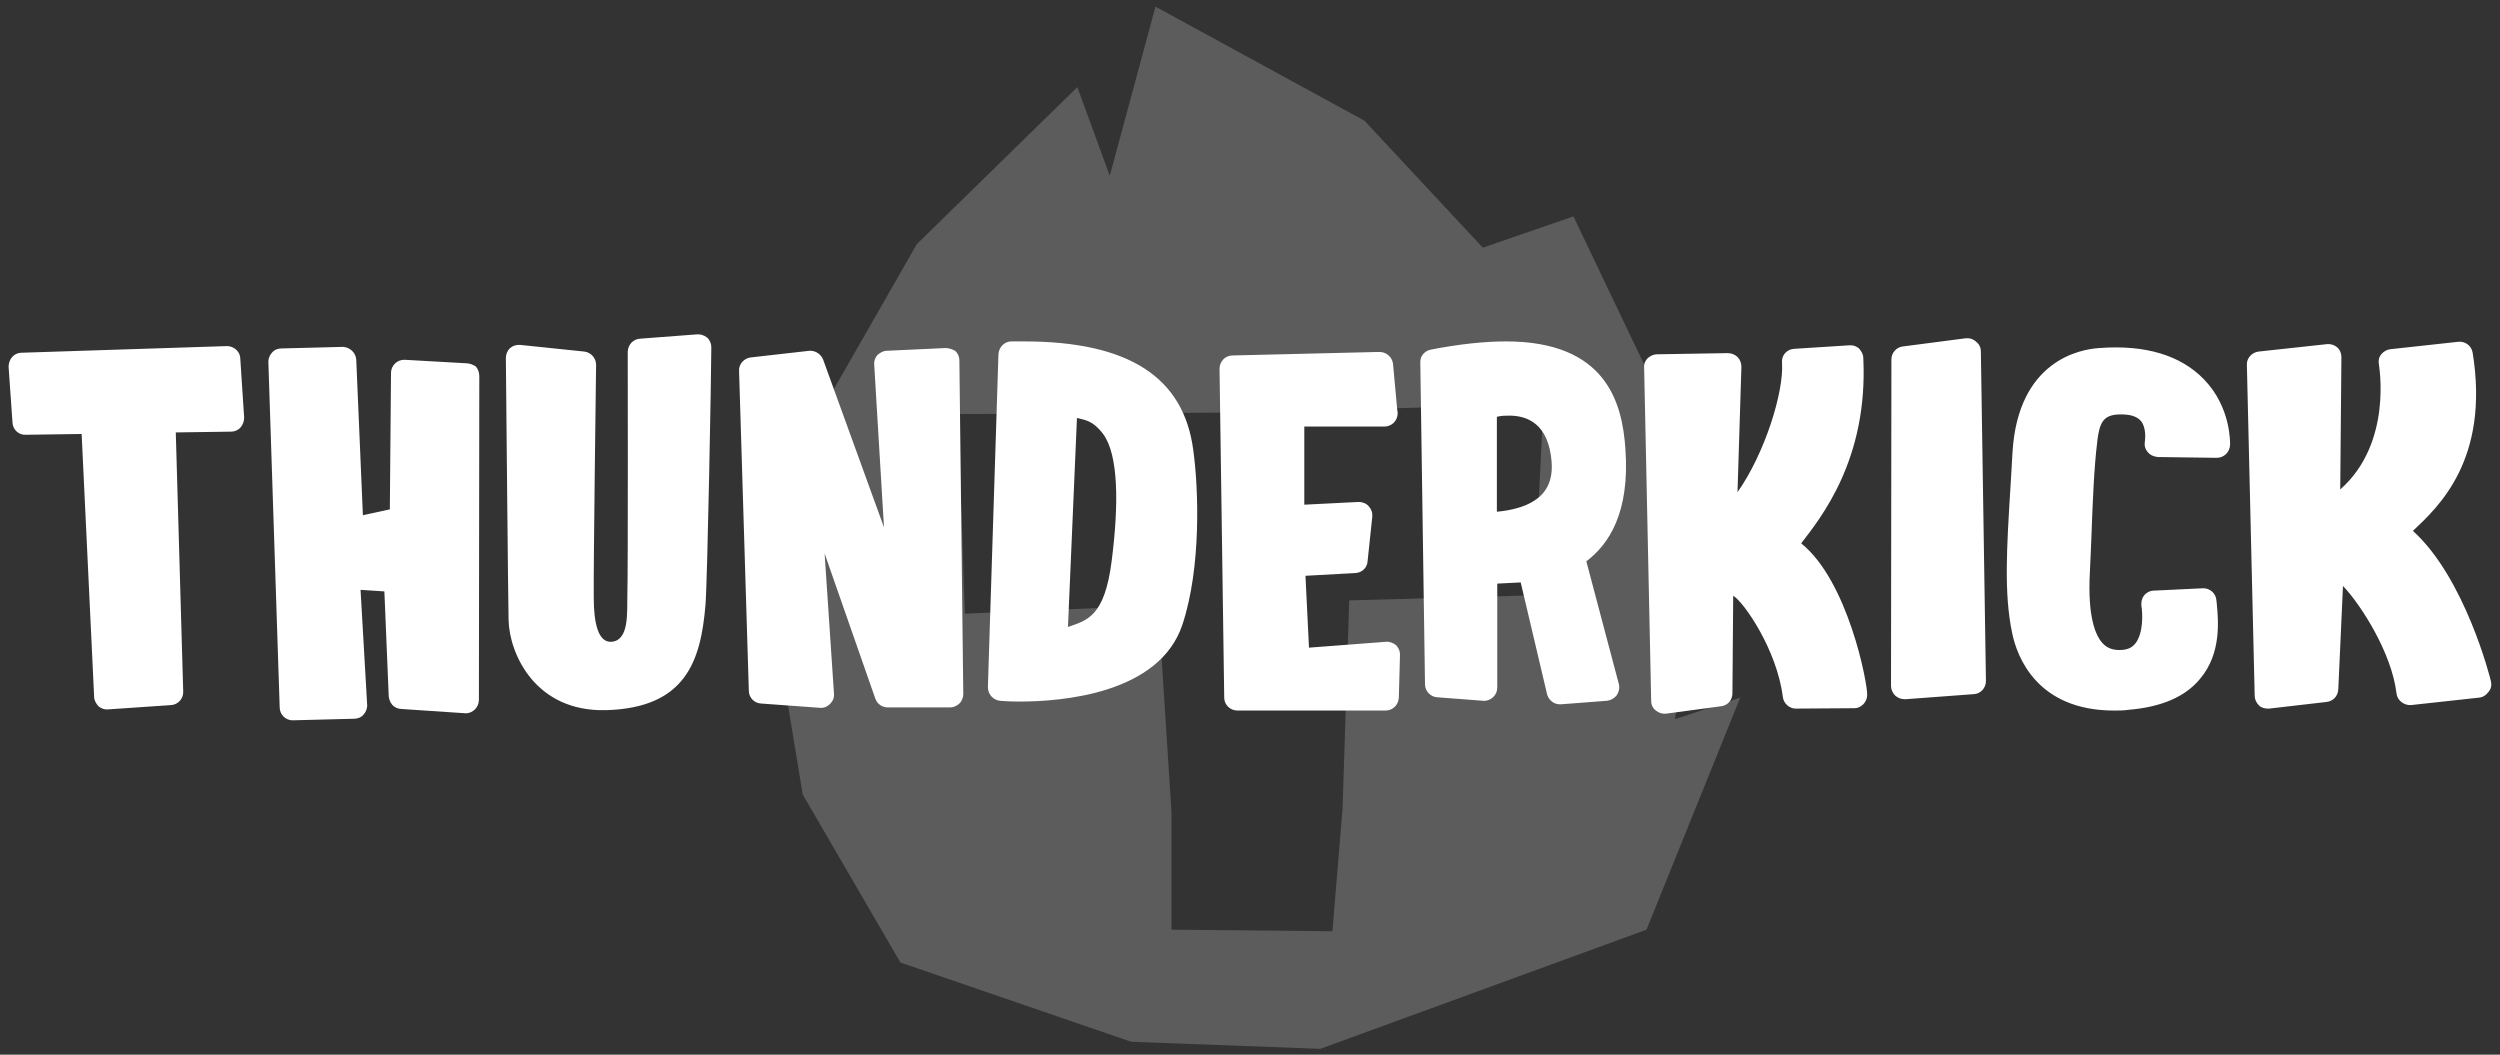 <?xml version="1.0" encoding="utf-8"?>
<!-- Generator: Adobe Illustrator 28.0.0, SVG Export Plug-In . SVG Version: 6.00 Build 0)  -->
<svg version="1.1" id="Layer_1" xmlns="http://www.w3.org/2000/svg" xmlns:xlink="http://www.w3.org/1999/xlink" x="0px" y="0px"
	 viewBox="0 0 64 27" enable-background="new 0 0 64 27" xml:space="preserve">
<rect x="0" y="0" width="64" height="27" fill="#333333" stroke="none"/>
<g opacity="0.2">
	<g>
		<path fill="#FFFFFF" d="M42.88,18.41l0.82-5.71l-3.42-7.16l-2.32,0.8l-3.03-3.25l-5.35-2.92L28.41,4.5l-0.83-2.27l-4.11,4.02
			l-2.3,4.02l-0.1,4.17l-1.62-0.77l1.1,6.67l2.5,4.3l5.91,2.03l4.84,0.18l8.35-3.05l2.4-5.94L42.88,18.41z M39.27,15.24l-4.73,0.13
			l-0.17,5.32l-0.26,3.15l-4.12-0.04v-3.02l-0.34-5.28l-4.95,0.21l-0.17-5.11l7.28-0.04l7.54-0.21l0.13,0.68L39.27,15.24z"/>
	</g>
</g>
<g>
	<path fill="#FFFFFF" d="M5.81,8.86L0.55,9.03c-0.09,0-0.18,0.04-0.24,0.11C0.25,9.21,0.22,9.3,0.22,9.39l0.1,1.43
		c0.01,0.18,0.16,0.32,0.34,0.31l1.43-0.02l0.32,6.73c0,0.09,0.05,0.17,0.11,0.24c0.07,0.06,0.16,0.09,0.25,0.08l1.61-0.11l0,0
		c0.18-0.01,0.32-0.17,0.31-0.35l-0.19-6.63l1.42-0.02c0.09,0,0.18-0.04,0.24-0.11c0.06-0.07,0.09-0.16,0.09-0.25l-0.1-1.53
		C6.14,9,5.99,8.86,5.81,8.86z M11.94,9.3l-1.59-0.09c-0.18,0-0.33,0.14-0.34,0.32l-0.03,3.51l-0.69,0.15L9.12,9.21
		C9.11,9.03,8.96,8.89,8.78,8.88L7.21,8.92c-0.09,0-0.18,0.03-0.24,0.1c-0.06,0.06-0.1,0.15-0.1,0.24l0.29,8.85
		c0,0.18,0.15,0.33,0.33,0.33l1.57-0.04c0.09,0,0.18-0.03,0.24-0.1c0.06-0.06,0.1-0.15,0.1-0.24L9.23,15.1l0.61,0.04l0.11,2.65
		c0,0.09,0.03,0.18,0.09,0.25s0.15,0.11,0.24,0.11l1.64,0.11c0.01,0,0.01,0,0.02,0c0.17-0.01,0.31-0.15,0.32-0.33l0.01-8.3
		c0-0.09-0.03-0.18-0.09-0.25C12.11,9.34,12.03,9.3,11.94,9.3z M17.84,8.56l-1.45,0.11C16.21,8.68,16.08,8.82,16.07,9
		c0,0,0.01,5.54-0.01,6.26c-0.01,0.43,0.05,1.15-0.42,1.17c-0.32,0.01-0.44-0.46-0.44-1.13c-0.01-0.75,0.06-5.91,0.06-5.96
		c0-0.17-0.13-0.32-0.3-0.34l-1.64-0.17c-0.1-0.01-0.19,0.02-0.26,0.08c-0.07,0.06-0.11,0.16-0.11,0.25c0,0,0.06,6.49,0.07,6.72
		c0.02,0.84,0.67,2.35,2.5,2.3c2.05-0.06,2.42-1.28,2.54-2.69c0.05-0.59,0.15-6,0.15-6.6c0-0.09-0.04-0.19-0.11-0.25
		C18.02,8.58,17.93,8.55,17.84,8.56z M24.2,8.91l-1.5,0.07l0,0c-0.09,0-0.17,0.05-0.24,0.11c-0.06,0.07-0.09,0.16-0.08,0.25
		l0.25,4.16l-1.56-4.3c-0.06-0.14-0.2-0.23-0.35-0.22l-1.5,0.17c-0.17,0.02-0.31,0.17-0.3,0.34l0.25,8.19
		c0,0.18,0.14,0.32,0.31,0.33l1.51,0.11c0.1,0.01,0.19-0.03,0.26-0.1c0.07-0.07,0.11-0.16,0.1-0.26l-0.24-3.59l1.3,3.72
		c0.05,0.13,0.16,0.21,0.3,0.22h1.59c0.01,0,0.03,0,0.03,0c0.08,0,0.16-0.04,0.22-0.09c0.07-0.06,0.11-0.16,0.11-0.25l-0.1-8.55
		c0-0.09-0.04-0.18-0.11-0.24C24.38,8.94,24.29,8.91,24.2,8.91z M26.21,8.74c-0.11,0-0.21,0-0.32,0c-0.18,0-0.32,0.15-0.33,0.33
		l-0.27,8.52c0,0.18,0.13,0.33,0.31,0.35c0.01,0,0.2,0.02,0.5,0.02l0,0c1.06,0,3.58-0.19,4.17-1.97c0.49-1.48,0.41-3.5,0.28-4.45
		C30.31,9.65,28.89,8.74,26.21,8.74z M28.46,14.35c-0.18,1.44-0.63,1.53-1.12,1.7l0.23-5.35c0.17,0.05,0.39,0.04,0.67,0.41
		C28.64,11.65,28.64,12.94,28.46,14.35z M35.48,16.43l-1.97,0.15l-0.09-1.84l1.28-0.07c0.17-0.01,0.3-0.14,0.31-0.3l0.12-1.14
		c0.01-0.1-0.02-0.19-0.09-0.27s-0.17-0.11-0.26-0.11l-1.39,0.07v-2h2.05l0,0c0.19,0,0.34-0.15,0.34-0.34c0-0.03,0-0.05-0.01-0.08
		l-0.11-1.2C35.63,9.13,35.48,9,35.29,9.01L31.55,9.1c-0.19,0-0.33,0.16-0.33,0.34l0.12,8.42c0,0.18,0.15,0.33,0.34,0.33h3.79
		c0.18,0,0.33-0.14,0.34-0.33l0.03-1.1c0-0.1-0.04-0.19-0.11-0.25C35.67,16.46,35.57,16.42,35.48,16.43z M41.61,11.49
		c-0.08-1.18-0.49-2.75-3.06-2.75c-0.55,0-1.2,0.07-1.92,0.21c-0.16,0.03-0.28,0.17-0.27,0.33l0.12,8.24c0,0.17,0.14,0.32,0.31,0.33
		l1.18,0.09c0.09,0.01,0.19-0.03,0.25-0.09c0.07-0.06,0.11-0.15,0.11-0.25v-2.66l0.6-0.03l0.67,2.84c0.03,0.16,0.17,0.28,0.33,0.28
		c0.01,0,0.02,0,0.03,0l1.18-0.09c0.09-0.01,0.18-0.06,0.24-0.13c0.06-0.08,0.08-0.17,0.07-0.27l-0.84-3.17
		C41.18,13.94,41.73,13.13,41.61,11.49z M39.48,12.65c-0.31,0.33-0.83,0.42-1.16,0.45v-2.43c0.11-0.03,0.22-0.03,0.32-0.03
		c0.45,0,1,0.2,1.08,1.17C39.75,12.17,39.67,12.44,39.48,12.65z M46.11,13.91c0.49-0.64,1.72-2.14,1.59-4.75
		c0-0.09-0.05-0.17-0.11-0.24c-0.07-0.06-0.16-0.09-0.25-0.08l-1.41,0.09c-0.19,0.01-0.33,0.17-0.31,0.36
		c0.05,0.74-0.44,2.32-1.14,3.31l0.1-3.21c0-0.09-0.03-0.18-0.1-0.25c-0.06-0.06-0.15-0.1-0.25-0.1l-1.81,0.03
		c-0.09,0-0.17,0.04-0.24,0.1c-0.06,0.06-0.1,0.15-0.09,0.24l0.18,8.53c0,0.1,0.04,0.19,0.12,0.25c0.07,0.06,0.17,0.09,0.26,0.08
		l1.41-0.19c0.17-0.02,0.29-0.16,0.29-0.33l0.02-2.5c0.28,0.17,1.12,1.39,1.27,2.59c0.02,0.17,0.17,0.3,0.33,0.3l1.49-0.01
		c0.01,0,0.01,0,0.02,0c0.08,0,0.16-0.04,0.22-0.1c0.06-0.06,0.1-0.15,0.1-0.24C47.81,17.49,47.31,14.87,46.11,13.91z M50.32,8.66
		l-1.61,0.21c-0.17,0.02-0.29,0.17-0.29,0.33l-0.01,8.36c0,0.09,0.04,0.18,0.11,0.25c0.07,0.06,0.15,0.09,0.25,0.09
		c0,0,0.01,0,0.01,0l1.75-0.13c0.18-0.01,0.31-0.16,0.31-0.34l-0.13-8.43c0-0.1-0.04-0.19-0.12-0.25
		C50.52,8.68,50.42,8.65,50.32,8.66z M53.74,8.91c-0.49,0.03-2.08,0.32-2.22,2.67c-0.02,0.3-0.03,0.58-0.05,0.86
		c-0.1,1.6-0.17,2.76,0.04,3.76c0.12,0.6,0.63,1.99,2.61,1.99c0.12,0,0.25,0,0.38-0.02c0.83-0.07,1.44-0.33,1.82-0.79
		c0.55-0.65,0.47-1.48,0.43-1.92l-0.01-0.09c-0.01-0.18-0.17-0.32-0.35-0.31l-1.25,0.06c-0.1,0-0.19,0.05-0.25,0.12
		c-0.06,0.08-0.08,0.17-0.07,0.27c0.03,0.17,0.06,0.7-0.16,0.97c-0.06,0.07-0.16,0.16-0.39,0.16h-0.02c-0.18,0-0.32-0.06-0.42-0.17
		c-0.18-0.19-0.39-0.66-0.33-1.81c0.01-0.27,0.03-0.58,0.04-0.91c0.03-0.86,0.07-1.83,0.15-2.44l0-0.02
		c0.06-0.47,0.15-0.66,0.54-0.68c0.28-0.01,0.47,0.04,0.58,0.17c0.13,0.16,0.11,0.43,0.1,0.51c-0.02,0.1,0,0.2,0.07,0.28
		c0.06,0.08,0.16,0.12,0.26,0.13l1.51,0.02c0.18,0,0.33-0.14,0.34-0.33c0-0.04,0.03-0.96-0.67-1.68C55.83,9.1,54.93,8.82,53.74,8.91
		z M63.77,17.45c-0.02-0.1-0.67-2.66-2-3.86c0.65-0.61,1.97-1.82,1.53-4.56c-0.03-0.18-0.19-0.3-0.37-0.28l-1.74,0.19
		c-0.09,0.01-0.17,0.06-0.23,0.13c-0.06,0.07-0.08,0.17-0.06,0.26c0,0.03,0.36,2.01-0.99,3.2l0.03-3.39c0-0.1-0.04-0.19-0.11-0.25
		c-0.07-0.06-0.17-0.09-0.26-0.08L57.82,9c-0.17,0.02-0.31,0.17-0.3,0.34l0.2,8.47c0,0.09,0.04,0.18,0.11,0.25
		c0.06,0.06,0.15,0.08,0.23,0.08c0.01,0,0.02,0,0.03,0l1.47-0.17c0.17-0.02,0.29-0.15,0.3-0.32l0.12-2.65
		c0.46,0.48,1.25,1.72,1.37,2.75c0.02,0.18,0.19,0.31,0.37,0.3l1.74-0.19c0.1-0.01,0.18-0.06,0.24-0.14
		C63.77,17.64,63.79,17.55,63.77,17.45z"/>
</g>
</svg>
